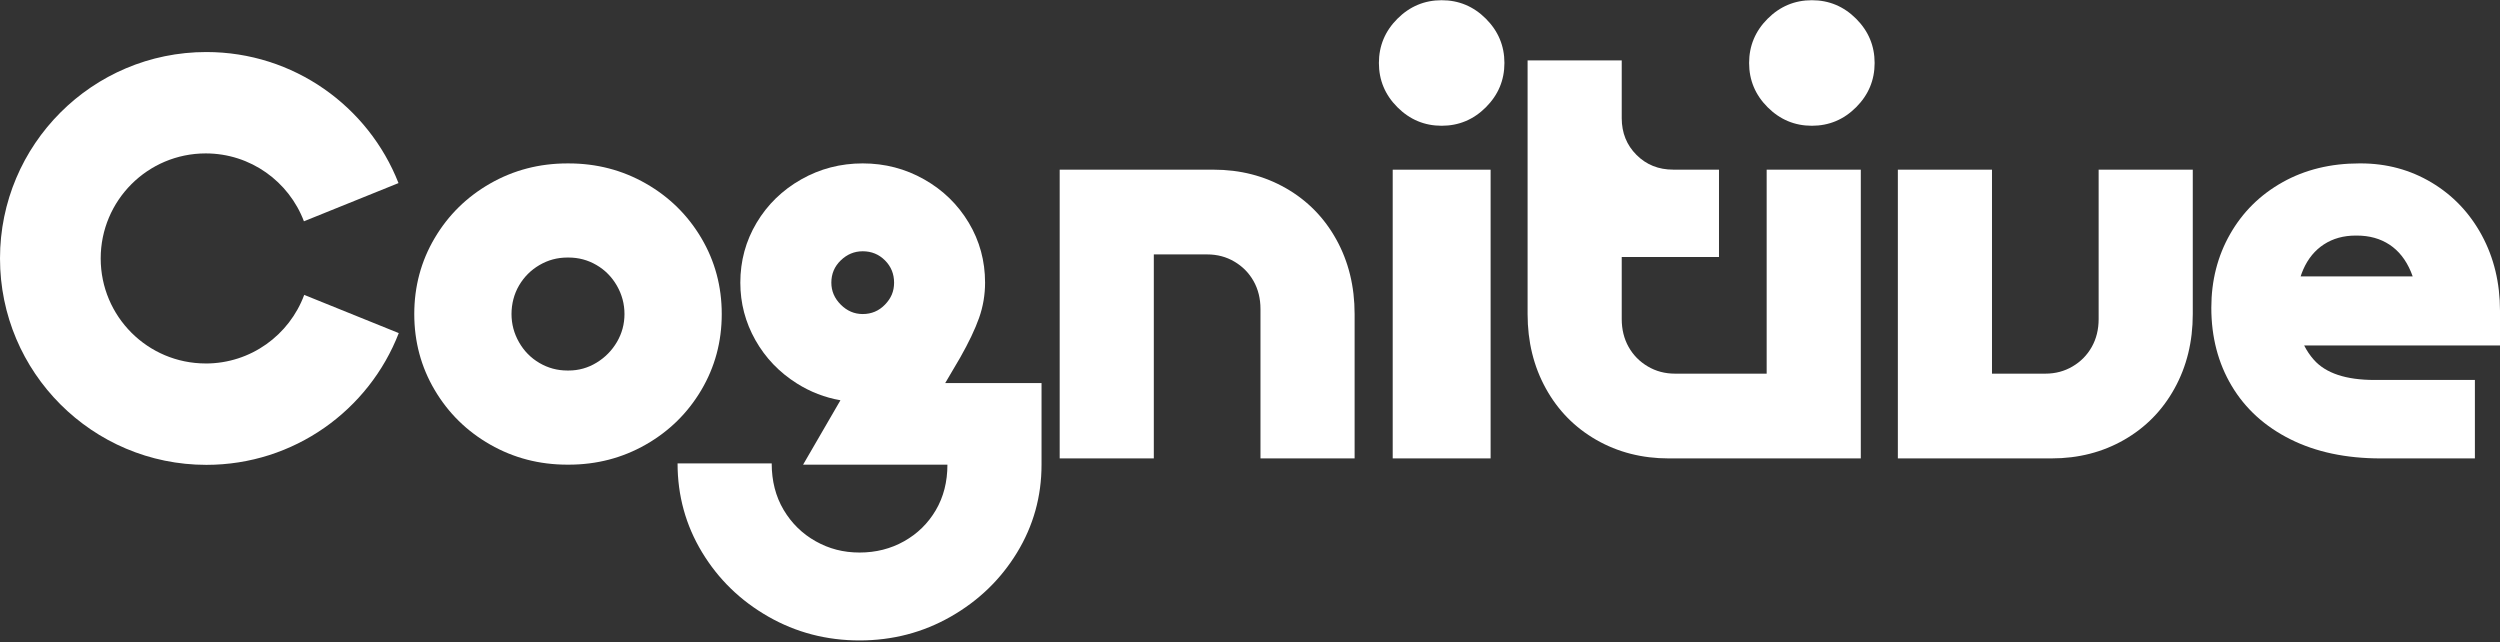 <svg width="1398" height="359" viewBox="0 0 1398 359" fill="none" xmlns="http://www.w3.org/2000/svg">
<rect x="0" y="0" width="1398" height="359" fill="#333333" stroke="none"/>
<g clip-path="url(#clip0_913_1640)">
<path d="M403.601 175.612C403.601 160.173 399.799 146.015 392.197 133.146C384.594 120.277 374.24 110.103 361.142 102.615C348.036 95.127 333.649 91.383 317.982 91.383H317.279C301.603 91.383 287.216 95.127 274.118 102.615C261.012 110.103 250.666 120.286 243.064 133.146C235.461 146.015 231.66 160.173 231.66 175.612C231.66 191.051 235.461 205.217 243.064 218.078C250.666 230.946 261.012 241.129 274.118 248.609C287.216 256.097 301.603 259.841 317.279 259.841H317.982C333.649 259.841 348.036 256.097 361.142 248.609C374.24 241.12 384.594 230.946 392.197 218.078C399.799 205.209 403.601 191.051 403.601 175.612ZM344.995 191.224C342.186 196.026 338.384 199.886 333.591 202.804C328.79 205.73 323.593 207.192 317.973 207.192H317.271C311.652 207.192 306.446 205.787 301.653 202.977C296.852 200.167 293.05 196.307 290.249 191.398C287.439 186.48 286.035 181.215 286.035 175.604C286.035 169.992 287.439 164.429 290.249 159.635C293.059 154.842 296.86 151.032 301.653 148.23C306.446 145.42 311.652 144.015 317.271 144.015H317.973C323.584 144.015 328.79 145.42 333.591 148.23C338.384 151.04 342.186 154.9 344.995 159.809C347.805 164.727 349.21 169.992 349.21 175.604C349.21 181.215 347.805 186.431 344.995 191.224Z" fill="white"/>
<path d="M536.82 200.176C541.737 191.522 545.298 184.026 547.521 177.712C549.744 171.397 550.851 164.843 550.851 158.057C550.851 145.891 547.81 134.717 541.728 124.543C535.638 114.368 527.341 106.293 516.814 100.326C506.286 94.359 494.824 91.375 482.421 91.375C470.017 91.375 458.555 94.359 448.028 100.326C437.5 106.293 429.195 114.368 423.113 124.543C417.031 134.725 413.99 145.899 413.99 158.057C413.99 169.529 416.8 180.232 422.411 190.175C428.03 200.126 435.748 208.193 445.573 214.392C453.151 219.177 461.282 222.31 469.976 223.822L449.085 259.841H529.796C529.796 269.429 527.631 277.917 523.301 285.289C518.971 292.662 513.062 298.455 505.584 302.662C498.097 306.878 489.792 308.977 480.669 308.977C471.546 308.977 463.588 306.869 456.101 302.662C448.614 298.447 442.648 292.596 438.202 285.116C433.756 277.628 431.534 268.966 431.534 259.147H378.895C378.895 277.165 383.456 293.72 392.579 308.812C401.702 323.904 414.04 335.888 429.6 344.789C445.152 353.682 462.175 358.129 480.661 358.129C499.146 358.129 516.161 353.682 531.721 344.789C547.273 335.896 559.619 323.961 568.742 308.993C577.865 294.017 582.427 277.636 582.427 259.858V214.226H528.548L536.803 200.192L536.82 200.176ZM482.429 175.612C477.743 175.612 473.653 173.86 470.149 170.347C466.637 166.835 464.885 162.744 464.885 158.066C464.885 153.156 466.637 148.999 470.149 145.602C473.661 142.213 477.752 140.511 482.429 140.511C487.346 140.511 491.494 142.213 494.882 145.602C498.27 148.999 499.973 153.148 499.973 158.066C499.973 162.983 498.27 166.843 494.882 170.347C491.486 173.852 487.338 175.612 482.429 175.612Z" fill="white"/>
<path d="M1173.56 178.407C1173.56 184.25 1172.27 189.465 1169.7 194.028C1167.13 198.598 1163.56 202.218 1158.99 204.905C1154.45 207.599 1149.38 208.946 1143.77 208.946H1113.92V94.889H1061.28V256.338H1147.25C1162.23 256.338 1175.73 252.875 1187.78 245.974C1199.82 239.072 1209.24 229.485 1216.02 217.186C1222.81 204.905 1226.2 191.052 1226.2 175.605V94.889H1173.56V178.415V178.407Z" fill="white"/>
<path d="M719.073 105.243C707.017 98.342 693.514 94.879 678.549 94.879H592.574V256.328H645.213V142.271H675.07C680.681 142.271 685.754 143.618 690.291 146.312C694.861 149.007 698.422 152.618 701.001 157.189C703.562 161.743 704.86 166.958 704.86 172.81V256.328H757.499V175.612C757.499 160.164 754.111 146.304 747.318 134.022C740.534 121.724 731.113 112.136 719.073 105.235V105.243Z" fill="white"/>
<path d="M987.927 208.946H936.66C931.049 208.946 925.975 207.598 921.438 204.904C916.868 202.21 913.307 198.598 910.729 194.027C908.167 189.473 906.87 184.258 906.87 178.406V143.718H961.26V94.863H935.643C927.454 94.863 920.612 92.119 915.117 86.615C909.63 81.127 906.886 74.3 906.87 66.126V33.793H854.23V175.604C854.23 191.052 857.627 204.904 864.411 217.194C871.196 229.492 880.616 239.08 892.656 245.981C904.713 252.883 918.215 256.346 933.181 256.346H1040.56V94.888H987.919V208.946H987.927Z" fill="white"/>
<path d="M778.801 144.024V207.194V256.338H833.547V207.194V94.889H778.801V144.024Z" fill="white"/>
<path d="M806.178 0.121C796.583 0.121 788.336 3.576 781.436 10.477C774.528 17.378 771.082 25.627 771.082 35.223C771.082 44.818 774.528 53.067 781.436 59.968C788.336 66.87 796.575 70.324 806.178 70.324C815.78 70.324 824.01 66.878 830.919 59.968C837.819 53.067 841.273 44.818 841.273 35.223C841.273 25.627 837.819 17.378 830.919 10.477C824.019 3.576 815.772 0.121 806.178 0.121Z" fill="white"/>
<path d="M1013.2 0.121C1003.6 0.121 995.356 3.576 988.456 10.477C981.556 17.378 978.102 25.627 978.102 35.223C978.102 44.818 981.548 53.067 988.456 59.968C995.356 66.87 1003.59 70.324 1013.2 70.324C1022.8 70.324 1031.03 66.878 1037.94 59.968C1044.84 53.067 1048.29 44.818 1048.29 35.223C1048.29 25.627 1044.84 17.378 1037.94 10.477C1031.04 3.576 1022.79 0.121 1013.2 0.121Z" fill="white"/>
<path d="M1387.82 131.56C1381.03 119.046 1371.68 109.219 1359.75 102.078C1347.81 94.945 1334.59 91.375 1320.09 91.375H1319.39C1303.25 91.375 1288.91 94.888 1276.4 101.905C1263.88 108.922 1254.12 118.575 1247.1 130.865C1240.08 143.147 1236.57 156.9 1236.57 172.108C1236.57 188.489 1240.37 203.052 1247.97 215.805C1255.58 228.558 1266.51 238.501 1280.79 245.642C1295.06 252.783 1311.9 256.345 1331.32 256.345H1383.96V212.474H1327.82C1311.9 212.474 1300.62 208.73 1293.95 201.242C1291.77 198.787 1289.95 196.101 1288.48 193.167H1398V173.86C1398 158.19 1394.6 144.089 1387.82 131.568V131.56ZM1299.56 136.651C1304.59 133.378 1310.5 131.733 1317.28 131.733H1317.98C1325 131.733 1331.08 133.436 1336.23 136.824C1341.37 140.221 1345.35 145.246 1348.16 151.916C1348.52 152.768 1348.86 153.644 1349.17 154.545H1286.52C1286.95 153.214 1287.43 151.925 1287.98 150.685C1290.66 144.602 1294.52 139.924 1299.56 136.643L1299.56 136.651Z" fill="white"/>
<path d="M115.029 203.25C82.603 203.25 56.308 176.959 56.308 144.519C56.308 112.079 82.594 85.787 115.029 85.787C140.15 85.787 161.57 101.565 169.957 123.749L222.844 102.384C206.019 59.48 164.23 29.098 115.393 29.098C51.664 29.106 0 80.804 0 144.527C0 208.251 51.664 259.948 115.401 259.948C164.404 259.948 206.276 229.401 222.993 186.266L170.114 164.9C161.834 187.299 140.299 203.267 115.029 203.267V203.25Z" fill="white"/>
</g>
<defs>
<clipPath id="clip0_913_1640">
<rect width="1398" height="358" fill="white" transform="translate(0 0.121)"/>
</clipPath>
</defs>
</svg>
